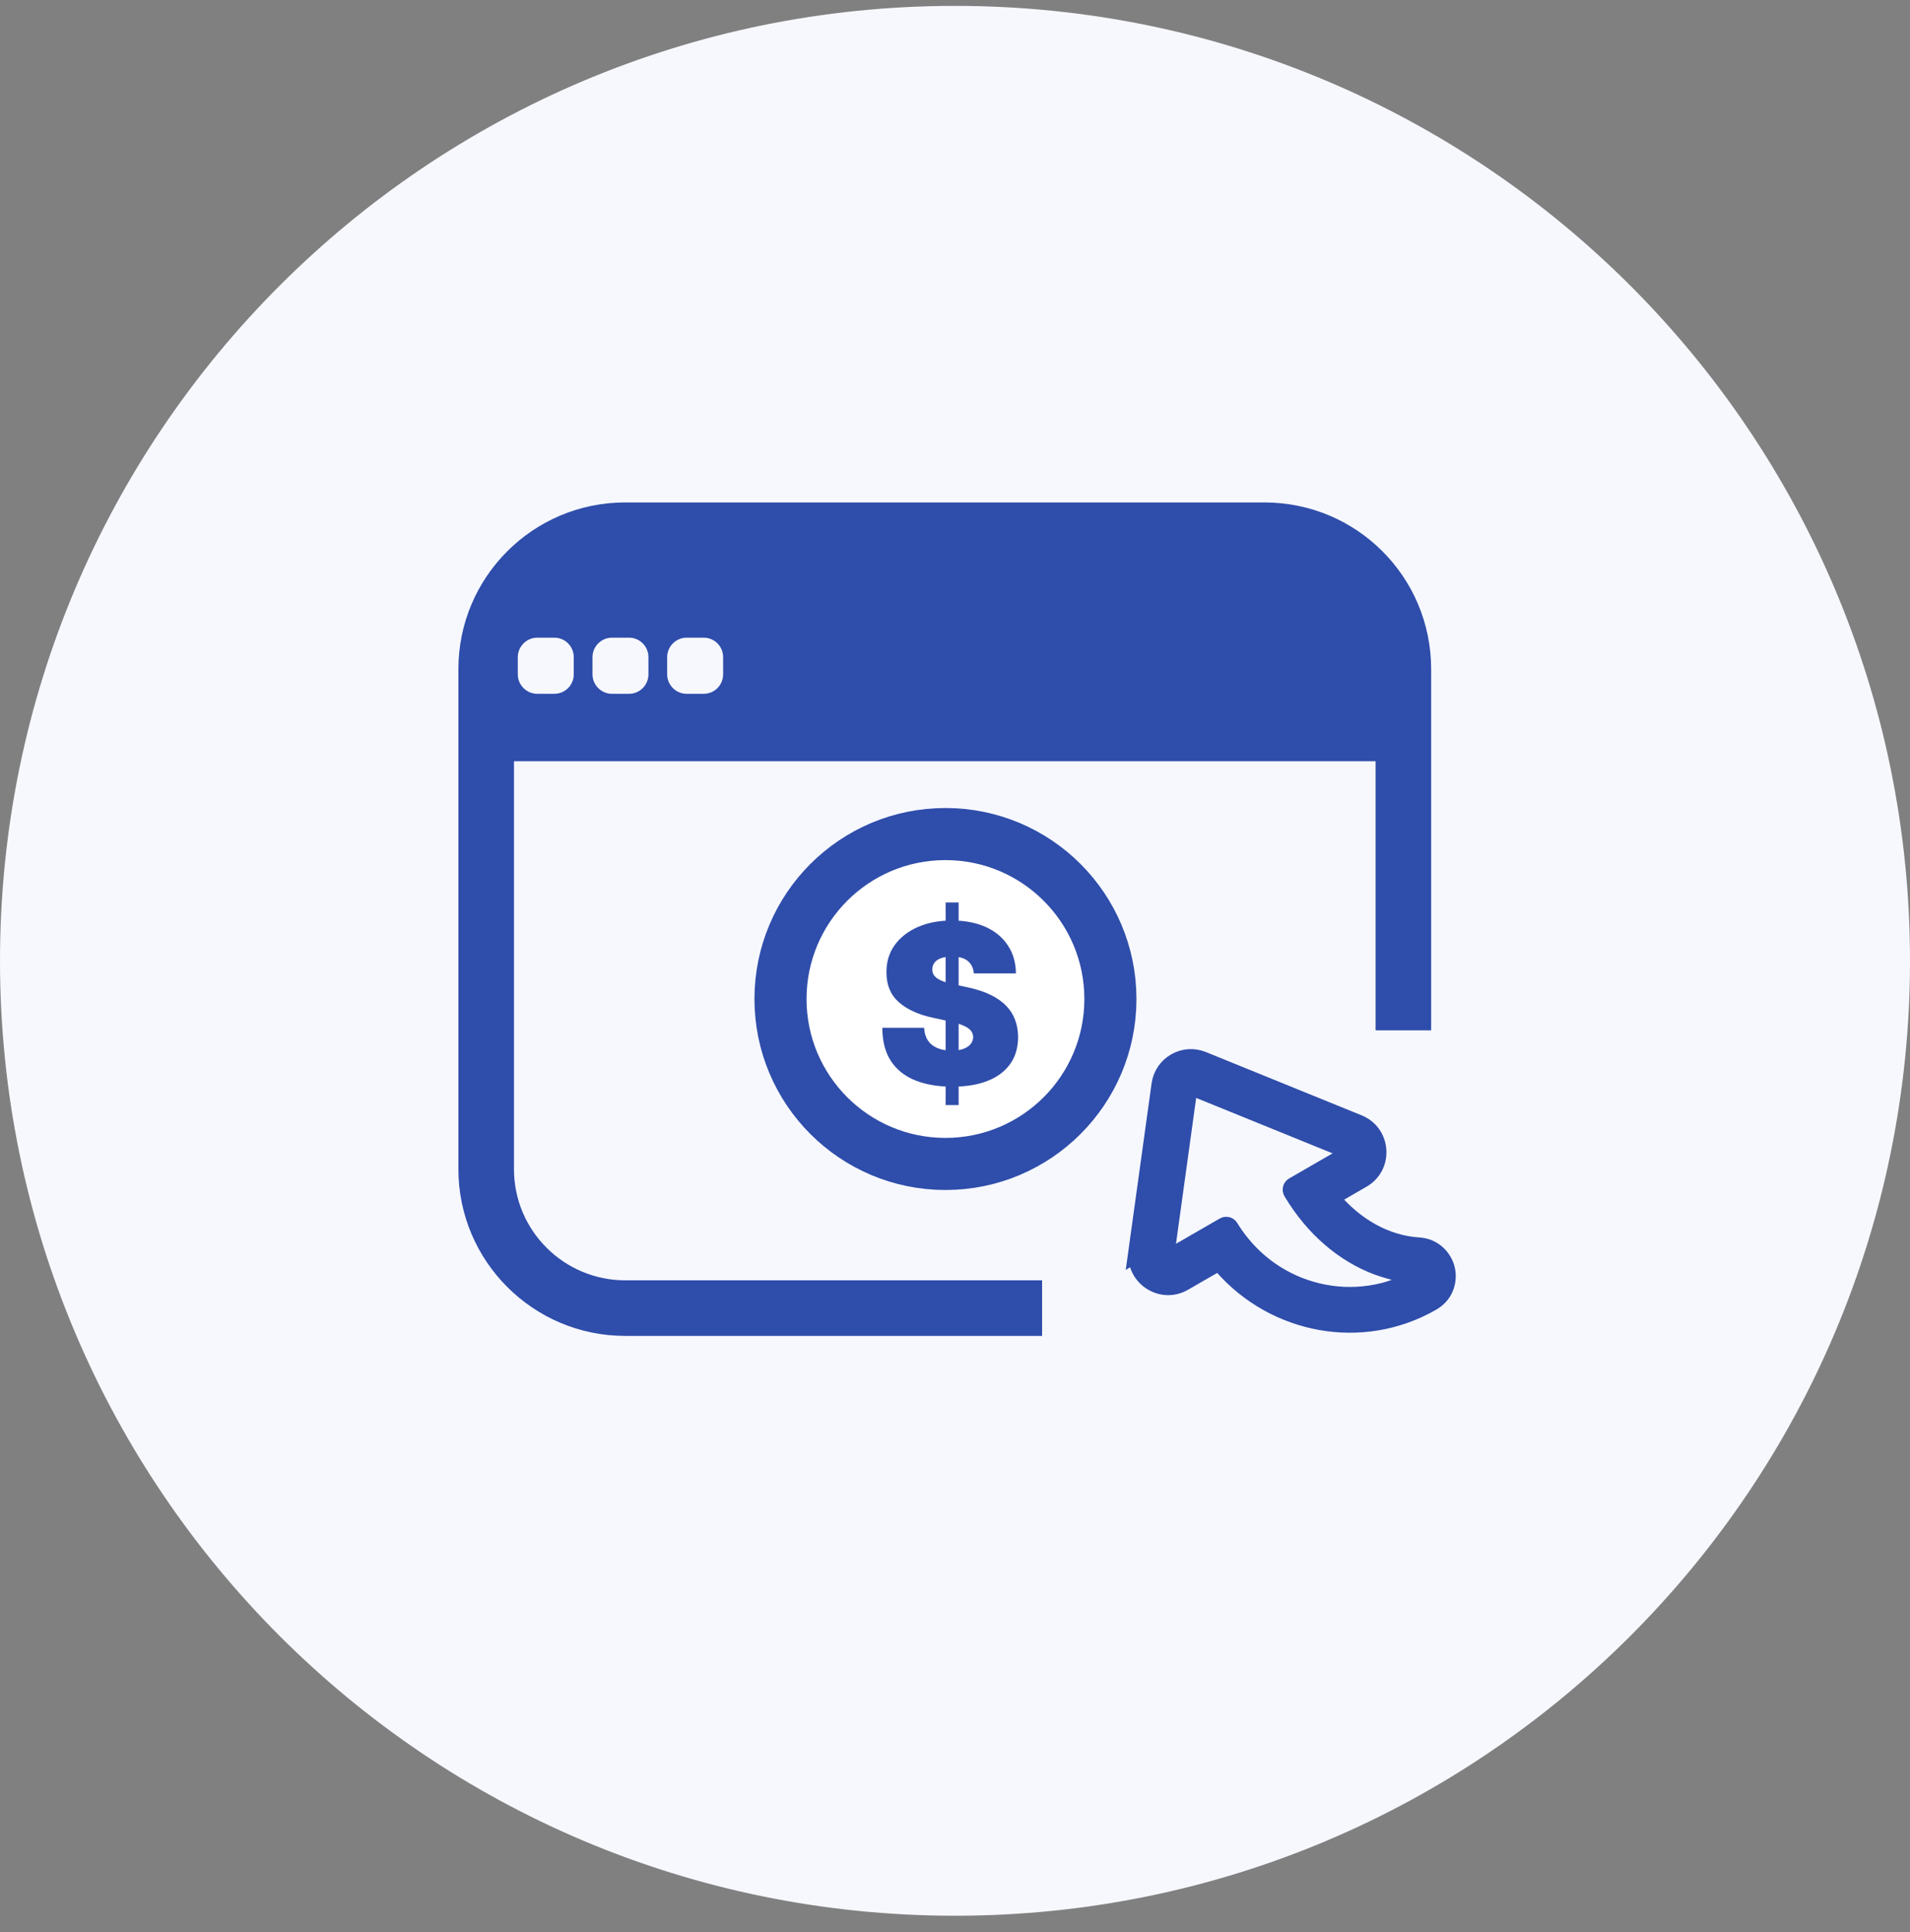 <svg width="85" height="86" viewBox="0 0 85 86" fill="none" xmlns="http://www.w3.org/2000/svg">
<rect x="0" y="0" width="85" height="86" fill="#808080" stroke="none"/>
<g clip-path="url(#clip0_2_85)">
<path d="M42.5 85.262C65.972 85.262 85 66.234 85 42.762C85 19.29 65.972 0.262 42.5 0.262C19.028 0.262 0 19.29 0 42.762C0 66.234 19.028 85.262 42.5 85.262Z" fill="#F6F8FE"/>
<circle cx="42.075" cy="44.462" r="7.341" fill="white" stroke="#2F4DAA" stroke-width="2.318"/>
<path d="M42.083 49.181V40.166H42.661V49.181H42.083ZM43.337 43.322C43.318 43.087 43.23 42.904 43.073 42.772C42.918 42.641 42.682 42.575 42.365 42.575C42.163 42.575 41.997 42.6 41.868 42.649C41.742 42.696 41.648 42.761 41.587 42.843C41.526 42.925 41.494 43.019 41.492 43.124C41.487 43.211 41.502 43.29 41.537 43.36C41.575 43.428 41.633 43.491 41.713 43.547C41.793 43.601 41.895 43.65 42.02 43.695C42.144 43.739 42.292 43.779 42.463 43.815L43.055 43.941C43.454 44.026 43.796 44.137 44.08 44.276C44.364 44.414 44.596 44.578 44.777 44.765C44.958 44.951 45.09 45.16 45.175 45.392C45.262 45.625 45.306 45.878 45.309 46.153C45.306 46.627 45.188 47.029 44.953 47.357C44.718 47.686 44.383 47.936 43.946 48.107C43.512 48.279 42.989 48.364 42.379 48.364C41.752 48.364 41.205 48.272 40.738 48.086C40.273 47.901 39.911 47.615 39.653 47.23C39.397 46.843 39.268 46.348 39.266 45.744H41.125C41.137 45.965 41.192 46.151 41.291 46.301C41.389 46.451 41.528 46.565 41.706 46.642C41.887 46.72 42.102 46.759 42.351 46.759C42.56 46.759 42.735 46.733 42.875 46.681C43.016 46.63 43.123 46.558 43.196 46.466C43.269 46.375 43.306 46.27 43.309 46.153C43.306 46.043 43.27 45.946 43.199 45.864C43.131 45.78 43.019 45.705 42.861 45.639C42.704 45.571 42.492 45.507 42.224 45.449L41.506 45.294C40.867 45.155 40.363 44.924 39.995 44.6C39.629 44.274 39.447 43.829 39.449 43.265C39.447 42.807 39.569 42.407 39.815 42.064C40.064 41.719 40.408 41.45 40.847 41.258C41.288 41.065 41.794 40.969 42.365 40.969C42.947 40.969 43.451 41.067 43.876 41.261C44.3 41.456 44.628 41.731 44.858 42.086C45.09 42.438 45.208 42.85 45.21 43.322H43.337Z" fill="#2F4DAA"/>
<path fill-rule="evenodd" clip-rule="evenodd" d="M50.651 55.68C50.496 56.79 51.687 57.595 52.659 57.034L54.264 56.107C54.325 56.18 54.391 56.259 54.452 56.332C56.745 58.944 60.611 59.706 63.717 57.912C64.306 57.572 64.439 56.936 64.32 56.475C64.205 56.021 63.799 55.539 63.138 55.498C61.705 55.413 60.261 54.647 59.159 53.281L60.602 52.448C61.573 51.887 61.472 50.453 60.434 50.032L53.509 47.218C52.697 46.883 51.784 47.41 51.669 48.281L50.643 55.685L50.651 55.68ZM52.863 48.445L52.78 49.033L51.837 55.849C51.837 55.849 51.836 55.88 51.84 55.887C51.85 55.989 51.968 56.058 52.064 56.003L54.493 54.601C54.567 54.558 54.66 54.583 54.702 54.657C55.23 55.52 55.931 56.224 56.734 56.732C58.08 57.584 59.714 57.897 61.279 57.583C61.339 57.568 61.411 57.556 61.471 57.541C61.689 57.493 61.906 57.427 62.114 57.346C62.438 57.227 62.75 57.087 63.063 56.916L63.122 56.882C63.203 56.835 63.169 56.708 63.077 56.702L63.016 56.698C62.675 56.669 62.333 56.62 62.001 56.538C61.78 56.478 61.556 56.412 61.345 56.337C59.834 55.777 58.486 54.631 57.529 53.025C57.486 52.951 57.511 52.858 57.577 52.82L60.007 51.417C60.117 51.354 60.104 51.194 59.991 51.152L53.066 48.338C52.976 48.301 52.873 48.361 52.86 48.457L52.863 48.445Z" fill="#2F4DAA" stroke="#2F4DAA" stroke-width="0.85" stroke-miterlimit="10"/>
<path fill-rule="evenodd" clip-rule="evenodd" d="M56.278 22.362H27.82C23.732 22.362 20.4 25.677 20.4 29.782V52.035C20.4 56.132 23.732 59.456 27.82 59.456H46.376V56.982H27.82C25.1 56.982 22.873 54.772 22.873 52.035V33.879H61.217V45.856H63.69V29.782C63.69 25.677 60.375 22.362 56.27 22.362H56.278ZM25.534 30.012C25.534 30.488 25.151 30.879 24.667 30.879H23.91C23.434 30.879 23.043 30.488 23.043 30.012V29.247C23.043 28.771 23.434 28.38 23.91 28.38H24.667C25.151 28.38 25.534 28.771 25.534 29.247V30.012ZM28.857 30.012C28.857 30.488 28.475 30.879 27.99 30.879H27.234C26.758 30.879 26.367 30.488 26.367 30.012V29.247C26.367 28.771 26.758 28.38 27.234 28.38H27.99C28.475 28.38 28.857 28.771 28.857 29.247V30.012ZM32.181 30.012C32.181 30.488 31.798 30.879 31.314 30.879H30.557C30.081 30.879 29.69 30.488 29.69 30.012V29.247C29.69 28.771 30.081 28.38 30.557 28.38H31.314C31.798 28.38 32.181 28.771 32.181 29.247V30.012Z" fill="#2F4DAA"/>
</g>
<defs>
<clipPath id="clip0_2_85">
<rect width="85" height="85" fill="white" transform="translate(0 0.262)"/>
</clipPath>
</defs>
</svg>
